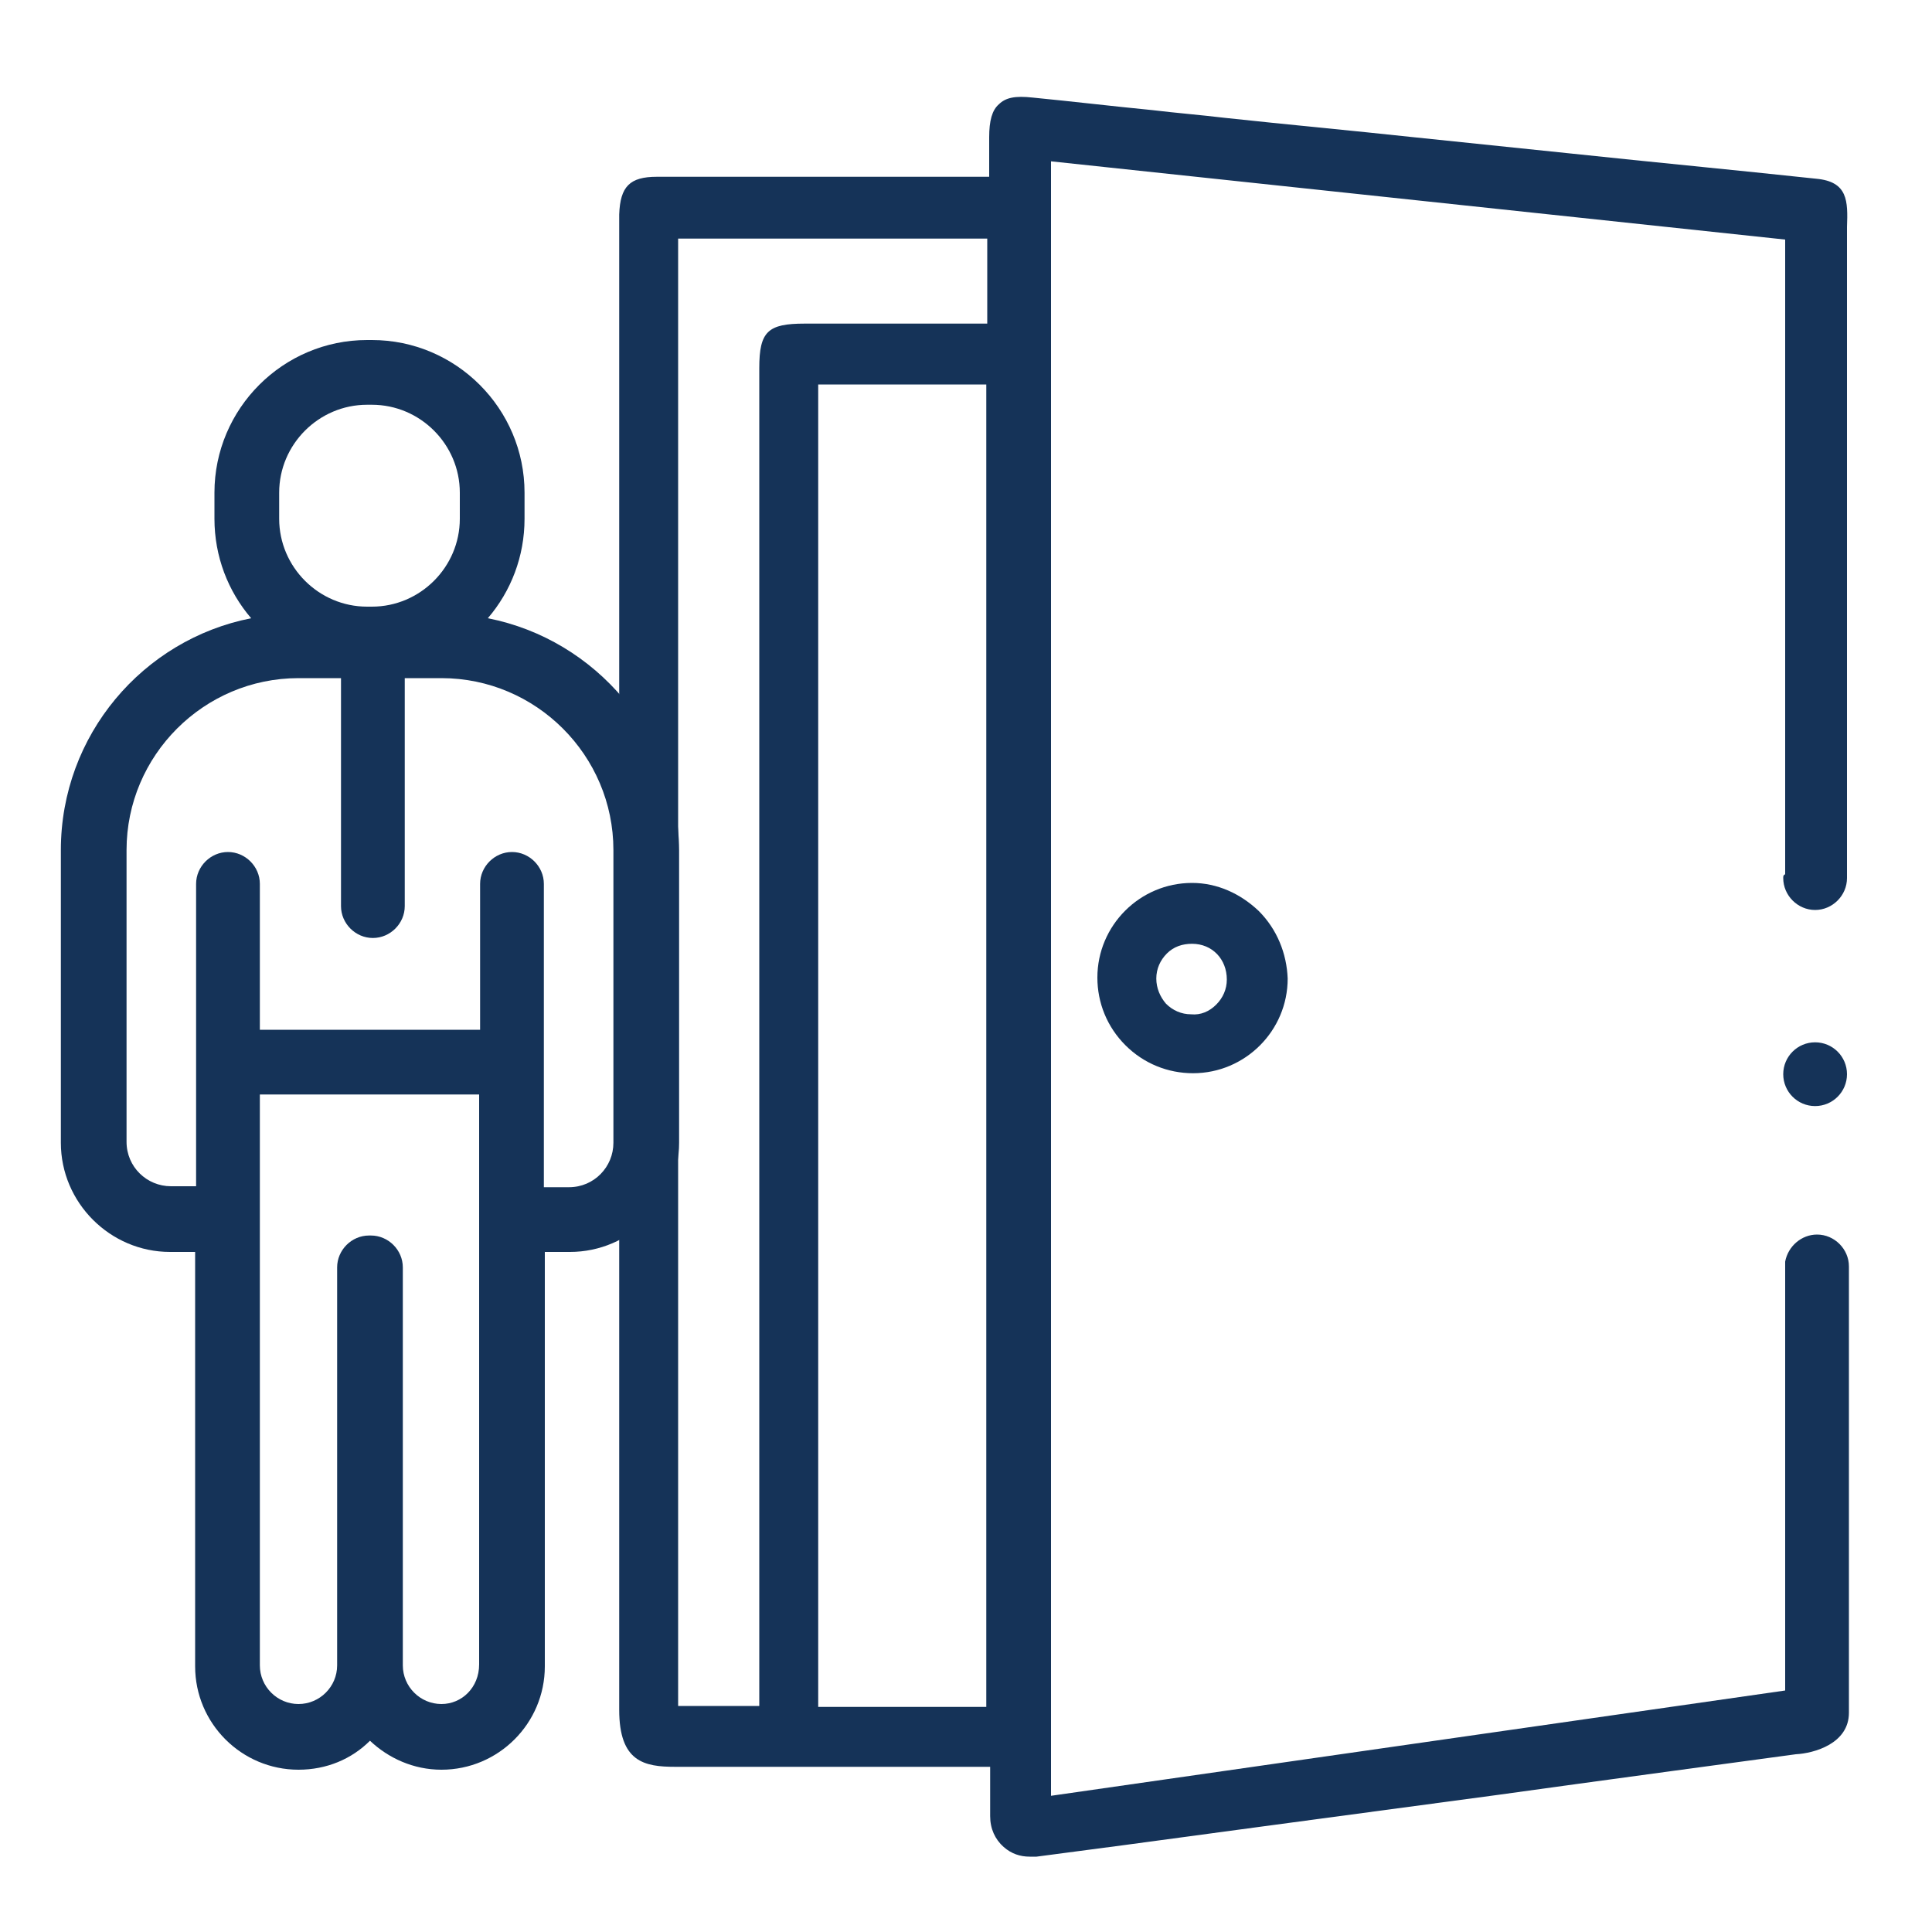<?xml version="1.0" encoding="UTF-8"?>
<!-- Generator: Adobe Illustrator 27.9.0, SVG Export Plug-In . SVG Version: 6.00 Build 0)  -->
<svg xmlns="http://www.w3.org/2000/svg" xmlns:xlink="http://www.w3.org/1999/xlink" version="1.1" id="icons" x="0px" y="0px" viewBox="0 0 200 200" style="enable-background:new 0 0 200 200;" xml:space="preserve">
<g>
	<path style="fill:#153358;" d="M130.3,94.3c-1.9-1.8-4.3-2.9-6.9-2.9l0,0c-5.4,0-9.8,4.4-9.8,9.8c0,2.6,1,5.1,2.9,7s4.4,2.9,7,2.9   l0,0c5.4,0,9.8-4.4,9.8-9.8C133.2,98.7,132.2,96.2,130.3,94.3z M119.7,101.3c0-1,0.4-1.9,1.1-2.6s1.6-1,2.6-1l0,0   c2.1,0,3.6,1.6,3.6,3.7c0,1-0.4,1.9-1.1,2.6s-1.6,1.1-2.6,1c-1,0-1.9-0.4-2.6-1.1C120.1,103.2,119.7,102.3,119.7,101.3z"></path>
	<path style="fill:#153358;" d="M50.5,64c2.4-2.8,3.8-6.4,3.8-10.3V51c0-8.7-7.1-15.8-15.8-15.8H38c-8.7,0-15.8,7.1-15.8,15.8v2.7   c0,3.9,1.4,7.5,3.8,10.3C14.8,66.2,6.3,76.1,6.3,88v30.3c0,6.2,5.1,11.3,11.3,11.3h2.6v42.9c0,5.9,4.8,10.7,10.7,10.7   c2.9,0,5.5-1.1,7.4-3c1.9,1.8,4.5,3,7.4,3c5.9,0,10.7-4.8,10.7-10.7v-42.9H59c6.2,0,11.3-5.1,11.3-11.3V88   C70.2,76.1,61.7,66.2,50.5,64z M28.9,51c0-5,4.1-9.1,9.1-9.1h0.5c5,0,9.1,4.1,9.1,9.1v2.7c0,5-4.1,9.1-9.1,9.1H38   c-5,0-9.1-4.1-9.1-9.1V51z M45.7,176.4c-2.2,0-4-1.8-4-4v-41.2c0-1.8-1.5-3.3-3.3-3.3h-0.1h-0.1c-1.8,0-3.3,1.5-3.3,3.3v41.2   c0,2.2-1.8,4-4,4s-4-1.8-4-4v-59.1h22.7v12.8l0,0l0,0v46.2C49.6,174.7,47.8,176.4,45.7,176.4z M63.5,118.3c0,2.5-2,4.6-4.6,4.6   h-2.6V91.5c0-1.8-1.5-3.3-3.3-3.3s-3.3,1.5-3.3,3.3v15.1H26.9V91.5c0-1.8-1.5-3.3-3.3-3.3s-3.3,1.5-3.3,3.3v31.3h-2.6   c-2.5,0-4.6-2-4.6-4.6V88c0-9.8,8-17.8,17.8-17.8h4.4v23.6c0,1.8,1.5,3.3,3.3,3.3s3.3-1.5,3.3-3.3V70.2h3.8c9.8,0,17.8,8,17.8,17.8   C63.5,88,63.5,118.3,63.5,118.3z"></path>
	<circle style="fill:#153358;" cx="187.9" cy="111.2" r="3.3"></circle>
	<path style="fill:#153358;" d="M184.6,90.9c0,1.8,1.5,3.3,3.3,3.3s3.3-1.5,3.3-3.3c0-0.1,0-0.2,0-0.3l0,0V24.8c0-0.5,0-0.9,0-1.3   c0.1-2.7,0.1-4.7-3.2-5c-8.4-0.9-16.8-1.7-25.3-2.6l-16.4-1.7c-6.5-0.7-13-1.3-19.5-2c-2.5-0.3-5-0.5-7.5-0.8   c-4.1-0.4-8.3-0.9-12.4-1.3c-1.8-0.2-2.8,0-3.5,0.7c-0.7,0.6-1,1.7-1,3.4c0,1,0,2,0,3.1v1h-19c-5.1,0-10.3,0-15.4,0   c-2.8,0-3.8,1-3.9,3.9c0,0.3,0,49.7,0,146.9v7.9c0,5.4,2.6,5.9,5.8,5.9h0.4c18,0,29.7,0,32.2,0v1.3c0,1.3,0,2.6,0,3.8   c0,1.3,0.5,2.4,1.4,3.2c0.8,0.7,1.7,1,2.7,1c0.2,0,0.4,0,0.7,0c3-0.4,6.1-0.8,9.1-1.2l14.1-1.9c8.2-1.1,16.4-2.2,24.6-3.3   c7.1-1,30.8-4.2,30.8-4.2c1.9-0.1,5.5-1.1,5.5-4.3c0-3.4,0-42.4,0-45.9c0-0.1,0-0.2,0-0.3c0-1.8-1.5-3.3-3.3-3.3   c-1.6,0-3,1.2-3.3,2.8l0,0v0.2c0,0.1,0,0.2,0,0.3s0,0.2,0,0.3V175l-76,10.9V16.7l76,8.1v65.7C184.6,90.6,184.6,90.7,184.6,90.9z    M102.1,176.7H91.6c-1.6,0-5.5,0-6.9,0V39.8h17.4V176.7z M102.2,33.5h-8.1H83.3c-3.8,0-4.7,0.8-4.7,4.6v138.5h-8.4V24.7h32   C102.2,24.7,102.2,33.5,102.2,33.5z"></path>
</g>
</svg>
